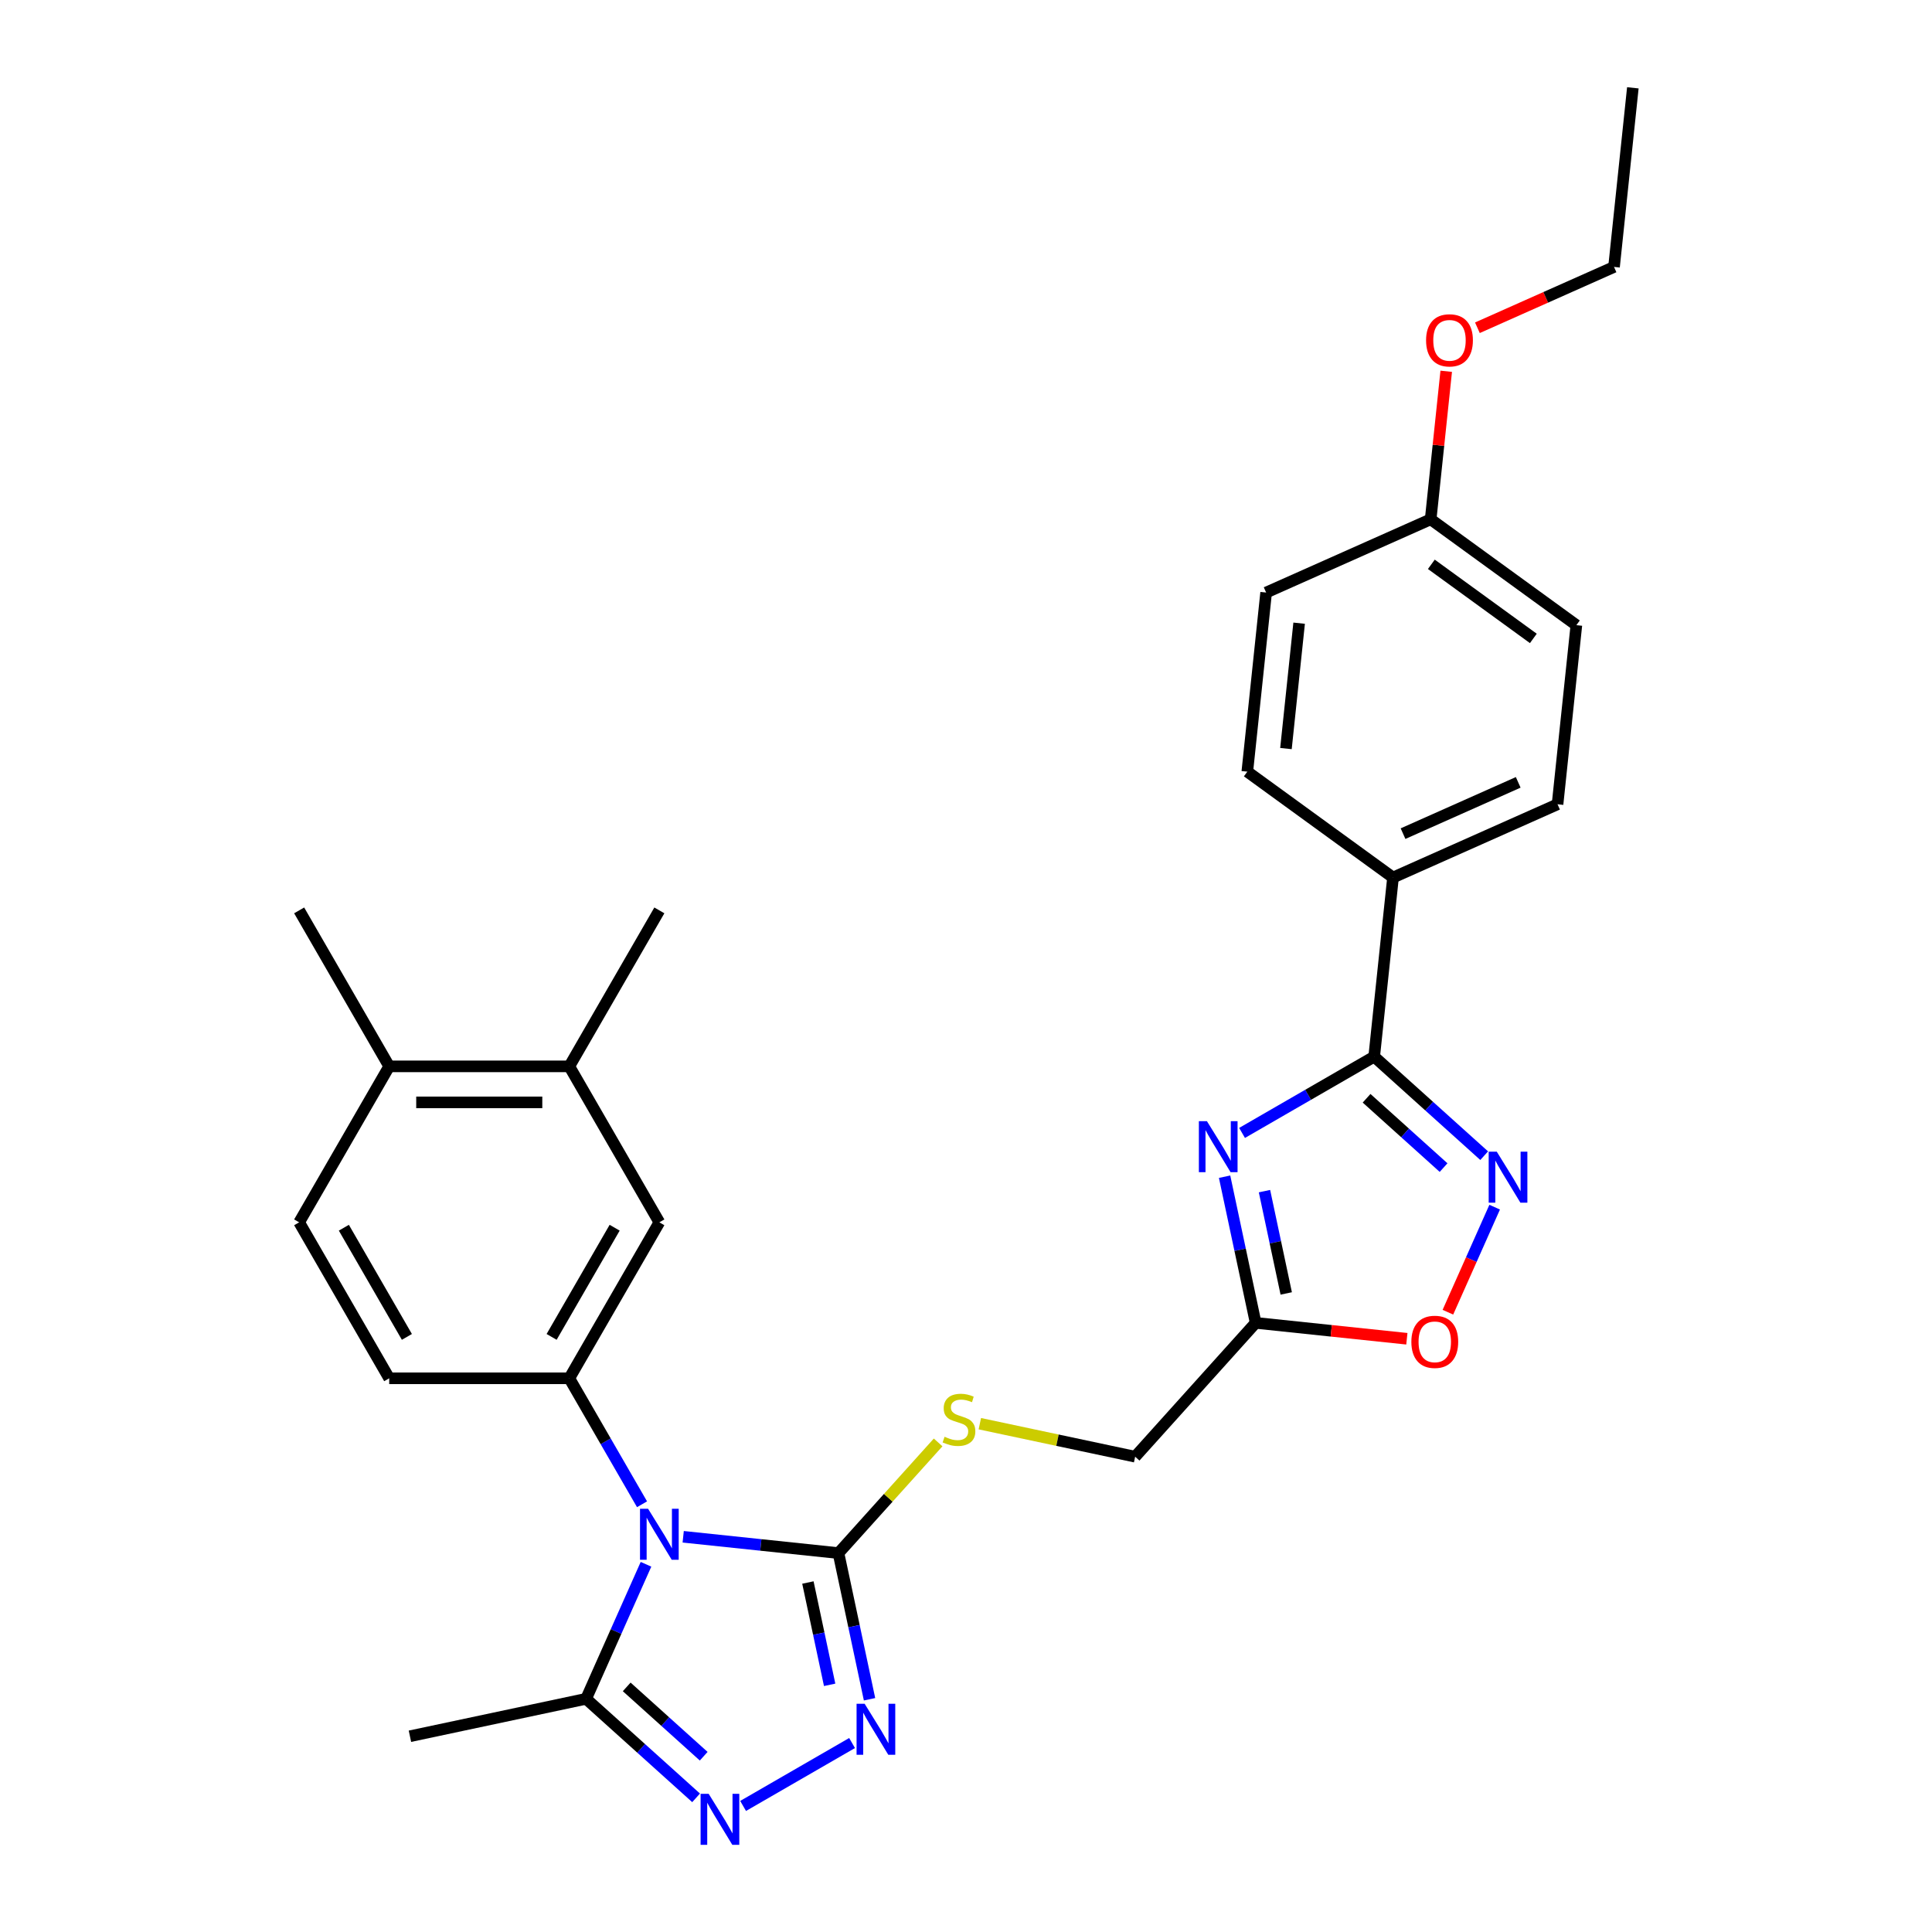 <?xml version='1.0' encoding='iso-8859-1'?>
<svg version='1.1' baseProfile='full'
              xmlns='http://www.w3.org/2000/svg'
                      xmlns:rdkit='http://www.rdkit.org/xml'
                      xmlns:xlink='http://www.w3.org/1999/xlink'
                  xml:space='preserve'
width='1000px' height='1000px' viewBox='0 0 1000 1000'>
<!-- END OF HEADER -->
<rect style='opacity:1.0;fill:#FFFFFF;stroke:none' width='1000' height='1000' x='0' y='0'> </rect>
<path class='bond-0' d='M 353.624,795.435 L 393.808,799.659' style='fill:none;fill-rule:evenodd;stroke:#0000FF;stroke-width:6px;stroke-linecap:butt;stroke-linejoin:miter;stroke-opacity:1' />
<path class='bond-0' d='M 393.808,799.659 L 433.991,803.882' style='fill:none;fill-rule:evenodd;stroke:#000000;stroke-width:6px;stroke-linecap:butt;stroke-linejoin:miter;stroke-opacity:1' />
<path class='bond-6' d='M 332.315,778.607 L 313.493,746.007' style='fill:none;fill-rule:evenodd;stroke:#0000FF;stroke-width:6px;stroke-linecap:butt;stroke-linejoin:miter;stroke-opacity:1' />
<path class='bond-6' d='M 313.493,746.007 L 294.672,713.407' style='fill:none;fill-rule:evenodd;stroke:#000000;stroke-width:6px;stroke-linecap:butt;stroke-linejoin:miter;stroke-opacity:1' />
<path class='bond-7' d='M 334.367,809.668 L 318.866,844.484' style='fill:none;fill-rule:evenodd;stroke:#0000FF;stroke-width:6px;stroke-linecap:butt;stroke-linejoin:miter;stroke-opacity:1' />
<path class='bond-7' d='M 318.866,844.484 L 303.366,879.299' style='fill:none;fill-rule:evenodd;stroke:#000000;stroke-width:6px;stroke-linecap:butt;stroke-linejoin:miter;stroke-opacity:1' />
<path class='bond-2' d='M 433.991,803.882 L 442.032,841.708' style='fill:none;fill-rule:evenodd;stroke:#000000;stroke-width:6px;stroke-linecap:butt;stroke-linejoin:miter;stroke-opacity:1' />
<path class='bond-2' d='M 442.032,841.708 L 450.072,879.535' style='fill:none;fill-rule:evenodd;stroke:#0000FF;stroke-width:6px;stroke-linecap:butt;stroke-linejoin:miter;stroke-opacity:1' />
<path class='bond-2' d='M 418.167,819.106 L 423.795,845.585' style='fill:none;fill-rule:evenodd;stroke:#000000;stroke-width:6px;stroke-linecap:butt;stroke-linejoin:miter;stroke-opacity:1' />
<path class='bond-2' d='M 423.795,845.585 L 429.423,872.063' style='fill:none;fill-rule:evenodd;stroke:#0000FF;stroke-width:6px;stroke-linecap:butt;stroke-linejoin:miter;stroke-opacity:1' />
<path class='bond-10' d='M 433.991,803.882 L 459.782,775.238' style='fill:none;fill-rule:evenodd;stroke:#000000;stroke-width:6px;stroke-linecap:butt;stroke-linejoin:miter;stroke-opacity:1' />
<path class='bond-10' d='M 459.782,775.238 L 485.573,746.595' style='fill:none;fill-rule:evenodd;stroke:#CCCC00;stroke-width:6px;stroke-linecap:butt;stroke-linejoin:miter;stroke-opacity:1' />
<path class='bond-1' d='M 633.847,609.059 L 641.887,646.885' style='fill:none;fill-rule:evenodd;stroke:#0000FF;stroke-width:6px;stroke-linecap:butt;stroke-linejoin:miter;stroke-opacity:1' />
<path class='bond-1' d='M 641.887,646.885 L 649.927,684.711' style='fill:none;fill-rule:evenodd;stroke:#000000;stroke-width:6px;stroke-linecap:butt;stroke-linejoin:miter;stroke-opacity:1' />
<path class='bond-1' d='M 654.496,616.53 L 660.124,643.009' style='fill:none;fill-rule:evenodd;stroke:#0000FF;stroke-width:6px;stroke-linecap:butt;stroke-linejoin:miter;stroke-opacity:1' />
<path class='bond-1' d='M 660.124,643.009 L 665.752,669.487' style='fill:none;fill-rule:evenodd;stroke:#000000;stroke-width:6px;stroke-linecap:butt;stroke-linejoin:miter;stroke-opacity:1' />
<path class='bond-3' d='M 642.888,586.402 L 677.083,566.66' style='fill:none;fill-rule:evenodd;stroke:#0000FF;stroke-width:6px;stroke-linecap:butt;stroke-linejoin:miter;stroke-opacity:1' />
<path class='bond-3' d='M 677.083,566.66 L 711.277,546.918' style='fill:none;fill-rule:evenodd;stroke:#000000;stroke-width:6px;stroke-linecap:butt;stroke-linejoin:miter;stroke-opacity:1' />
<path class='bond-29' d='M 441.031,902.191 L 384.628,934.755' style='fill:none;fill-rule:evenodd;stroke:#0000FF;stroke-width:6px;stroke-linecap:butt;stroke-linejoin:miter;stroke-opacity:1' />
<path class='bond-12' d='M 711.277,546.918 L 721.021,454.209' style='fill:none;fill-rule:evenodd;stroke:#000000;stroke-width:6px;stroke-linecap:butt;stroke-linejoin:miter;stroke-opacity:1' />
<path class='bond-31' d='M 711.277,546.918 L 739.744,572.55' style='fill:none;fill-rule:evenodd;stroke:#000000;stroke-width:6px;stroke-linecap:butt;stroke-linejoin:miter;stroke-opacity:1' />
<path class='bond-31' d='M 739.744,572.55 L 768.211,598.182' style='fill:none;fill-rule:evenodd;stroke:#0000FF;stroke-width:6px;stroke-linecap:butt;stroke-linejoin:miter;stroke-opacity:1' />
<path class='bond-31' d='M 707.342,568.463 L 727.268,586.405' style='fill:none;fill-rule:evenodd;stroke:#000000;stroke-width:6px;stroke-linecap:butt;stroke-linejoin:miter;stroke-opacity:1' />
<path class='bond-31' d='M 727.268,586.405 L 747.195,604.347' style='fill:none;fill-rule:evenodd;stroke:#0000FF;stroke-width:6px;stroke-linecap:butt;stroke-linejoin:miter;stroke-opacity:1' />
<path class='bond-4' d='M 360.299,930.562 L 331.833,904.93' style='fill:none;fill-rule:evenodd;stroke:#0000FF;stroke-width:6px;stroke-linecap:butt;stroke-linejoin:miter;stroke-opacity:1' />
<path class='bond-4' d='M 331.833,904.93 L 303.366,879.299' style='fill:none;fill-rule:evenodd;stroke:#000000;stroke-width:6px;stroke-linecap:butt;stroke-linejoin:miter;stroke-opacity:1' />
<path class='bond-4' d='M 364.235,909.017 L 344.308,891.075' style='fill:none;fill-rule:evenodd;stroke:#0000FF;stroke-width:6px;stroke-linecap:butt;stroke-linejoin:miter;stroke-opacity:1' />
<path class='bond-4' d='M 344.308,891.075 L 324.381,873.133' style='fill:none;fill-rule:evenodd;stroke:#000000;stroke-width:6px;stroke-linecap:butt;stroke-linejoin:miter;stroke-opacity:1' />
<path class='bond-5' d='M 773.638,624.825 L 761.534,652.013' style='fill:none;fill-rule:evenodd;stroke:#0000FF;stroke-width:6px;stroke-linecap:butt;stroke-linejoin:miter;stroke-opacity:1' />
<path class='bond-5' d='M 761.534,652.013 L 749.429,679.201' style='fill:none;fill-rule:evenodd;stroke:#FF0000;stroke-width:6px;stroke-linecap:butt;stroke-linejoin:miter;stroke-opacity:1' />
<path class='bond-11' d='M 294.672,713.407 L 341.282,632.676' style='fill:none;fill-rule:evenodd;stroke:#000000;stroke-width:6px;stroke-linecap:butt;stroke-linejoin:miter;stroke-opacity:1' />
<path class='bond-11' d='M 285.517,691.975 L 318.144,635.463' style='fill:none;fill-rule:evenodd;stroke:#000000;stroke-width:6px;stroke-linecap:butt;stroke-linejoin:miter;stroke-opacity:1' />
<path class='bond-14' d='M 294.672,713.407 L 201.452,713.407' style='fill:none;fill-rule:evenodd;stroke:#000000;stroke-width:6px;stroke-linecap:butt;stroke-linejoin:miter;stroke-opacity:1' />
<path class='bond-23' d='M 303.366,879.299 L 212.183,898.68' style='fill:none;fill-rule:evenodd;stroke:#000000;stroke-width:6px;stroke-linecap:butt;stroke-linejoin:miter;stroke-opacity:1' />
<path class='bond-8' d='M 649.927,684.711 L 587.551,753.988' style='fill:none;fill-rule:evenodd;stroke:#000000;stroke-width:6px;stroke-linecap:butt;stroke-linejoin:miter;stroke-opacity:1' />
<path class='bond-9' d='M 649.927,684.711 L 689.058,688.824' style='fill:none;fill-rule:evenodd;stroke:#000000;stroke-width:6px;stroke-linecap:butt;stroke-linejoin:miter;stroke-opacity:1' />
<path class='bond-9' d='M 689.058,688.824 L 728.188,692.937' style='fill:none;fill-rule:evenodd;stroke:#FF0000;stroke-width:6px;stroke-linecap:butt;stroke-linejoin:miter;stroke-opacity:1' />
<path class='bond-16' d='M 507.163,736.9 L 547.357,745.444' style='fill:none;fill-rule:evenodd;stroke:#CCCC00;stroke-width:6px;stroke-linecap:butt;stroke-linejoin:miter;stroke-opacity:1' />
<path class='bond-16' d='M 547.357,745.444 L 587.551,753.988' style='fill:none;fill-rule:evenodd;stroke:#000000;stroke-width:6px;stroke-linecap:butt;stroke-linejoin:miter;stroke-opacity:1' />
<path class='bond-13' d='M 341.282,632.676 L 294.672,551.945' style='fill:none;fill-rule:evenodd;stroke:#000000;stroke-width:6px;stroke-linecap:butt;stroke-linejoin:miter;stroke-opacity:1' />
<path class='bond-18' d='M 721.021,454.209 L 806.182,416.293' style='fill:none;fill-rule:evenodd;stroke:#000000;stroke-width:6px;stroke-linecap:butt;stroke-linejoin:miter;stroke-opacity:1' />
<path class='bond-18' d='M 726.212,431.489 L 785.825,404.948' style='fill:none;fill-rule:evenodd;stroke:#000000;stroke-width:6px;stroke-linecap:butt;stroke-linejoin:miter;stroke-opacity:1' />
<path class='bond-19' d='M 721.021,454.209 L 645.604,399.415' style='fill:none;fill-rule:evenodd;stroke:#000000;stroke-width:6px;stroke-linecap:butt;stroke-linejoin:miter;stroke-opacity:1' />
<path class='bond-25' d='M 294.672,551.945 L 341.282,471.214' style='fill:none;fill-rule:evenodd;stroke:#000000;stroke-width:6px;stroke-linecap:butt;stroke-linejoin:miter;stroke-opacity:1' />
<path class='bond-30' d='M 294.672,551.945 L 201.452,551.945' style='fill:none;fill-rule:evenodd;stroke:#000000;stroke-width:6px;stroke-linecap:butt;stroke-linejoin:miter;stroke-opacity:1' />
<path class='bond-30' d='M 280.689,570.589 L 215.435,570.589' style='fill:none;fill-rule:evenodd;stroke:#000000;stroke-width:6px;stroke-linecap:butt;stroke-linejoin:miter;stroke-opacity:1' />
<path class='bond-17' d='M 201.452,713.407 L 154.841,632.676' style='fill:none;fill-rule:evenodd;stroke:#000000;stroke-width:6px;stroke-linecap:butt;stroke-linejoin:miter;stroke-opacity:1' />
<path class='bond-17' d='M 210.606,691.975 L 177.979,635.463' style='fill:none;fill-rule:evenodd;stroke:#000000;stroke-width:6px;stroke-linecap:butt;stroke-linejoin:miter;stroke-opacity:1' />
<path class='bond-15' d='M 201.452,551.945 L 154.841,632.676' style='fill:none;fill-rule:evenodd;stroke:#000000;stroke-width:6px;stroke-linecap:butt;stroke-linejoin:miter;stroke-opacity:1' />
<path class='bond-26' d='M 201.452,551.945 L 154.841,471.214' style='fill:none;fill-rule:evenodd;stroke:#000000;stroke-width:6px;stroke-linecap:butt;stroke-linejoin:miter;stroke-opacity:1' />
<path class='bond-22' d='M 806.182,416.293 L 815.926,323.583' style='fill:none;fill-rule:evenodd;stroke:#000000;stroke-width:6px;stroke-linecap:butt;stroke-linejoin:miter;stroke-opacity:1' />
<path class='bond-21' d='M 645.604,399.415 L 655.348,306.706' style='fill:none;fill-rule:evenodd;stroke:#000000;stroke-width:6px;stroke-linecap:butt;stroke-linejoin:miter;stroke-opacity:1' />
<path class='bond-21' d='M 665.608,387.458 L 672.429,322.561' style='fill:none;fill-rule:evenodd;stroke:#000000;stroke-width:6px;stroke-linecap:butt;stroke-linejoin:miter;stroke-opacity:1' />
<path class='bond-20' d='M 740.509,268.79 L 655.348,306.706' style='fill:none;fill-rule:evenodd;stroke:#000000;stroke-width:6px;stroke-linecap:butt;stroke-linejoin:miter;stroke-opacity:1' />
<path class='bond-24' d='M 740.509,268.79 L 744.536,230.48' style='fill:none;fill-rule:evenodd;stroke:#000000;stroke-width:6px;stroke-linecap:butt;stroke-linejoin:miter;stroke-opacity:1' />
<path class='bond-24' d='M 744.536,230.48 L 748.562,192.17' style='fill:none;fill-rule:evenodd;stroke:#FF0000;stroke-width:6px;stroke-linecap:butt;stroke-linejoin:miter;stroke-opacity:1' />
<path class='bond-32' d='M 740.509,268.79 L 815.926,323.583' style='fill:none;fill-rule:evenodd;stroke:#000000;stroke-width:6px;stroke-linecap:butt;stroke-linejoin:miter;stroke-opacity:1' />
<path class='bond-32' d='M 740.863,292.092 L 793.655,330.447' style='fill:none;fill-rule:evenodd;stroke:#000000;stroke-width:6px;stroke-linecap:butt;stroke-linejoin:miter;stroke-opacity:1' />
<path class='bond-27' d='M 764.703,169.647 L 800.059,153.906' style='fill:none;fill-rule:evenodd;stroke:#FF0000;stroke-width:6px;stroke-linecap:butt;stroke-linejoin:miter;stroke-opacity:1' />
<path class='bond-27' d='M 800.059,153.906 L 835.414,138.164' style='fill:none;fill-rule:evenodd;stroke:#000000;stroke-width:6px;stroke-linecap:butt;stroke-linejoin:miter;stroke-opacity:1' />
<path class='bond-28' d='M 835.414,138.164 L 845.159,45.455' style='fill:none;fill-rule:evenodd;stroke:#000000;stroke-width:6px;stroke-linecap:butt;stroke-linejoin:miter;stroke-opacity:1' />
<path  class='atom-0' d='M 335.446 780.938
L 344.097 794.921
Q 344.955 796.301, 346.334 798.799
Q 347.714 801.297, 347.789 801.446
L 347.789 780.938
L 351.294 780.938
L 351.294 807.338
L 347.677 807.338
L 338.392 792.05
Q 337.311 790.26, 336.155 788.209
Q 335.036 786.158, 334.7 785.524
L 334.7 807.338
L 331.27 807.338
L 331.27 780.938
L 335.446 780.938
' fill='#0000FF'/>
<path  class='atom-2' d='M 624.71 580.328
L 633.361 594.311
Q 634.219 595.691, 635.598 598.189
Q 636.978 600.688, 637.053 600.837
L 637.053 580.328
L 640.558 580.328
L 640.558 606.728
L 636.941 606.728
L 627.656 591.44
Q 626.575 589.65, 625.419 587.6
Q 624.3 585.549, 623.964 584.915
L 623.964 606.728
L 620.534 606.728
L 620.534 580.328
L 624.71 580.328
' fill='#0000FF'/>
<path  class='atom-3' d='M 447.537 881.865
L 456.188 895.848
Q 457.046 897.228, 458.425 899.726
Q 459.805 902.224, 459.88 902.374
L 459.88 881.865
L 463.385 881.865
L 463.385 908.265
L 459.768 908.265
L 450.483 892.977
Q 449.402 891.187, 448.246 889.136
Q 447.127 887.086, 446.792 886.452
L 446.792 908.265
L 443.361 908.265
L 443.361 881.865
L 447.537 881.865
' fill='#0000FF'/>
<path  class='atom-5' d='M 366.806 928.475
L 375.457 942.458
Q 376.315 943.838, 377.694 946.336
Q 379.074 948.835, 379.149 948.984
L 379.149 928.475
L 382.654 928.475
L 382.654 954.875
L 379.037 954.875
L 369.752 939.587
Q 368.671 937.797, 367.515 935.746
Q 366.396 933.696, 366.06 933.062
L 366.06 954.875
L 362.63 954.875
L 362.63 928.475
L 366.806 928.475
' fill='#0000FF'/>
<path  class='atom-6' d='M 774.717 596.095
L 783.368 610.078
Q 784.226 611.457, 785.606 613.956
Q 786.985 616.454, 787.06 616.603
L 787.06 596.095
L 790.565 596.095
L 790.565 622.495
L 786.948 622.495
L 777.663 607.207
Q 776.582 605.417, 775.426 603.366
Q 774.307 601.315, 773.972 600.681
L 773.972 622.495
L 770.541 622.495
L 770.541 596.095
L 774.717 596.095
' fill='#0000FF'/>
<path  class='atom-10' d='M 730.518 694.53
Q 730.518 688.191, 733.65 684.649
Q 736.783 681.106, 742.637 681.106
Q 748.491 681.106, 751.623 684.649
Q 754.756 688.191, 754.756 694.53
Q 754.756 700.944, 751.586 704.598
Q 748.417 708.215, 742.637 708.215
Q 736.82 708.215, 733.65 704.598
Q 730.518 700.981, 730.518 694.53
M 742.637 705.232
Q 746.664 705.232, 748.827 702.547
Q 751.027 699.825, 751.027 694.53
Q 751.027 689.347, 748.827 686.737
Q 746.664 684.09, 742.637 684.09
Q 738.61 684.09, 736.41 686.7
Q 734.247 689.31, 734.247 694.53
Q 734.247 699.862, 736.41 702.547
Q 738.61 705.232, 742.637 705.232
' fill='#FF0000'/>
<path  class='atom-11' d='M 488.91 743.667
Q 489.208 743.779, 490.439 744.301
Q 491.67 744.823, 493.012 745.158
Q 494.392 745.457, 495.734 745.457
Q 498.232 745.457, 499.686 744.264
Q 501.141 743.033, 501.141 740.908
Q 501.141 739.453, 500.395 738.559
Q 499.686 737.664, 498.568 737.179
Q 497.449 736.694, 495.585 736.135
Q 493.236 735.426, 491.819 734.755
Q 490.439 734.084, 489.432 732.667
Q 488.463 731.25, 488.463 728.864
Q 488.463 725.545, 490.7 723.494
Q 492.975 721.443, 497.449 721.443
Q 500.507 721.443, 503.975 722.898
L 503.117 725.769
Q 499.947 724.464, 497.561 724.464
Q 494.988 724.464, 493.571 725.545
Q 492.154 726.589, 492.192 728.416
Q 492.192 729.833, 492.9 730.691
Q 493.646 731.548, 494.69 732.033
Q 495.771 732.518, 497.561 733.077
Q 499.947 733.823, 501.364 734.569
Q 502.781 735.314, 503.788 736.843
Q 504.832 738.335, 504.832 740.908
Q 504.832 744.562, 502.371 746.538
Q 499.947 748.477, 495.883 748.477
Q 493.534 748.477, 491.744 747.955
Q 489.992 747.47, 487.903 746.613
L 488.91 743.667
' fill='#CCCC00'/>
<path  class='atom-25' d='M 738.135 176.155
Q 738.135 169.816, 741.267 166.273
Q 744.399 162.731, 750.254 162.731
Q 756.108 162.731, 759.24 166.273
Q 762.372 169.816, 762.372 176.155
Q 762.372 182.568, 759.203 186.222
Q 756.033 189.839, 750.254 189.839
Q 744.437 189.839, 741.267 186.222
Q 738.135 182.606, 738.135 176.155
M 750.254 186.856
Q 754.281 186.856, 756.443 184.172
Q 758.643 181.45, 758.643 176.155
Q 758.643 170.972, 756.443 168.362
Q 754.281 165.714, 750.254 165.714
Q 746.226 165.714, 744.026 168.324
Q 741.864 170.934, 741.864 176.155
Q 741.864 181.487, 744.026 184.172
Q 746.226 186.856, 750.254 186.856
' fill='#FF0000'/>
</svg>
